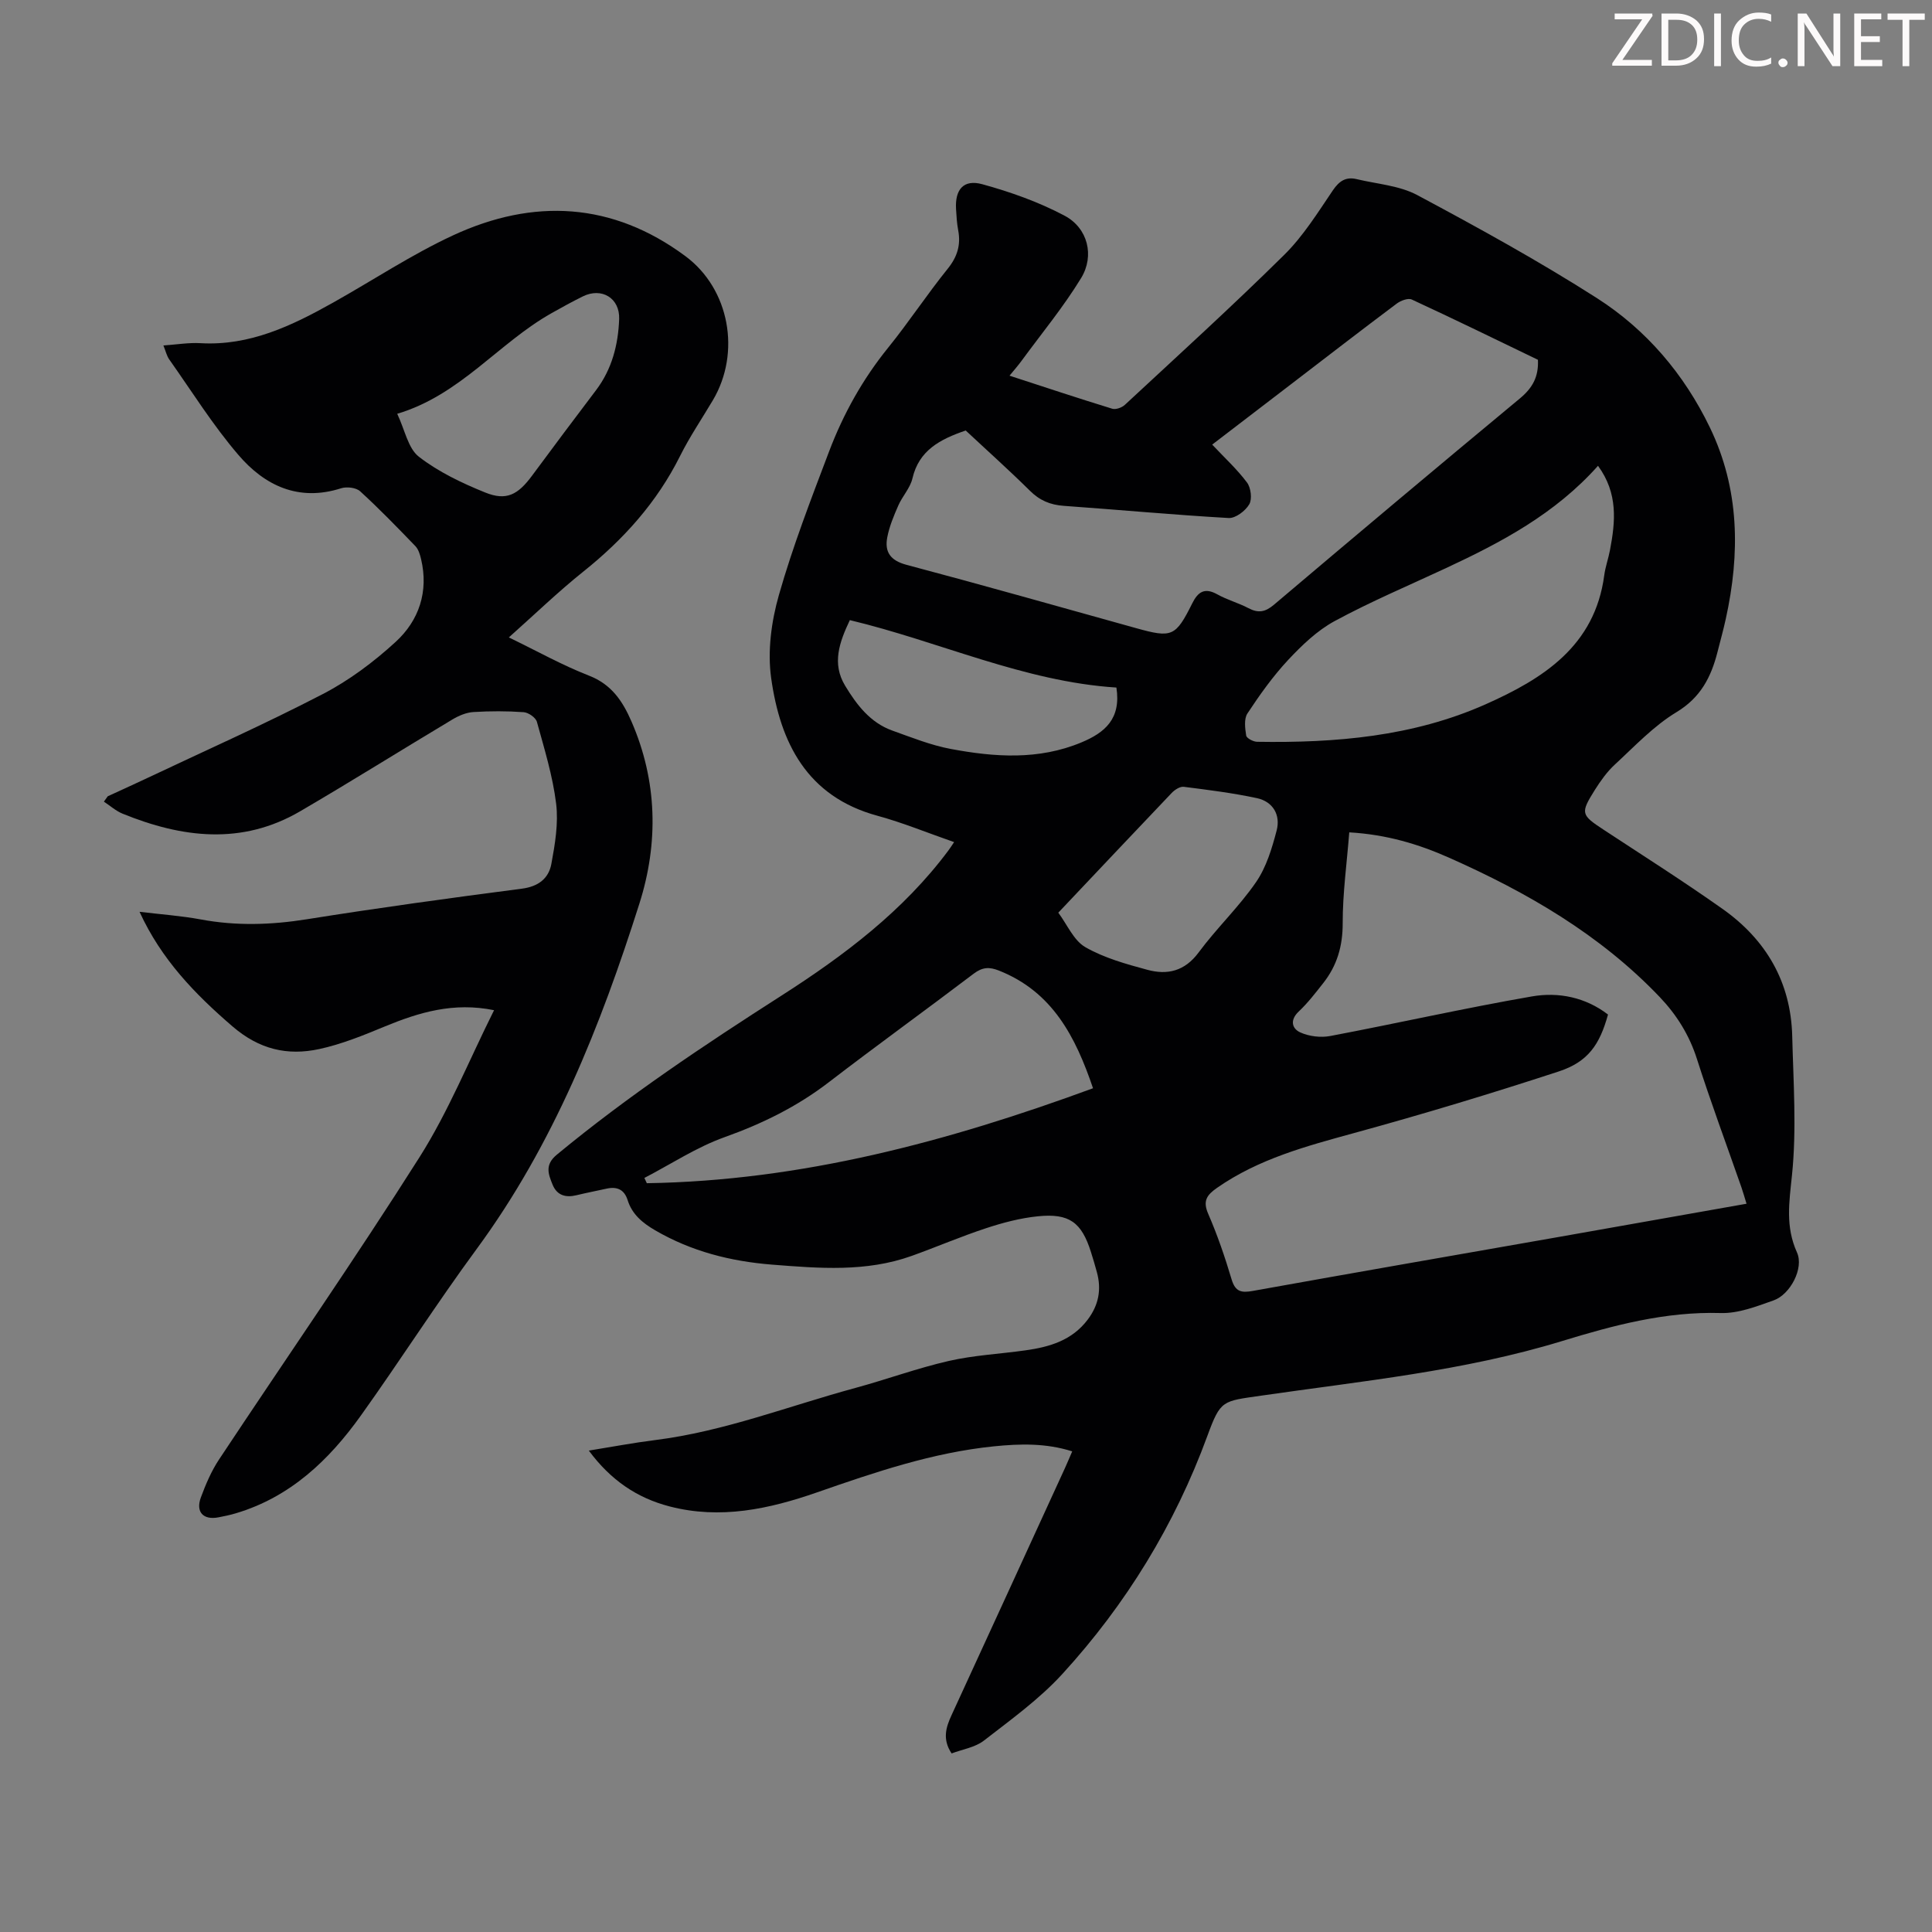 <svg enable-background="new 0 0 400 400" viewBox="0 0 400 400" xmlns="http://www.w3.org/2000/svg"><rect x="0" y="0" width="400" height="400" fill="#808080" stroke="none"/><g fill="#fcfafa"><path d="m342.2 3.2-6.3 9.2h6.1v1.2h-8.2v-.5l6.2-9.1h-5.7v-1.2h7.8v.4z"/><path d="m344 13.7v-10.9h3.1c1.6 0 3 .5 4.1 1.4 1.1 1 1.6 2.2 1.6 3.9s-.5 3-1.6 4-2.5 1.5-4.2 1.5h-3zm1.4-9.6v8.4h1.6c1.4 0 2.5-.4 3.2-1.1.8-.8 1.2-1.8 1.2-3.2s-.4-2.4-1.2-3.1-1.8-1-3.1-1z"/><path d="m356.3 2.8v10.9h-1.4v-10.9z"/><path d="m366.6 13.2c-.8.4-1.8.6-3 .6-1.6 0-2.8-.5-3.7-1.5s-1.4-2.3-1.4-3.9c0-1.7.5-3.2 1.6-4.2s2.4-1.6 4-1.6c1 0 1.9.1 2.6.4v1.5c-.8-.4-1.6-.6-2.6-.6-1.2 0-2.2.4-3 1.2s-1.1 1.9-1.1 3.3c0 1.3.4 2.3 1.1 3.1s1.6 1.1 2.8 1.1c1.1 0 2-.2 2.8-.7v1.3z"/><path d="m368.2 13c0-.3.1-.5.3-.6.2-.2.4-.3.6-.3.3 0 .5.1.7.3s.3.4.3.6-.1.5-.3.6c-.2.2-.4.3-.7.3s-.5-.1-.6-.3c-.2-.2-.3-.4-.3-.6z"/><path d="m381.1 13.7h-1.7l-5.5-8.4c-.2-.2-.3-.5-.4-.7 0 .2.1.8.1 1.5v7.6h-1.4v-10.9h1.8l5.3 8.3c.3.4.4.6.4.8 0-.3-.1-.8-.1-1.6v-7.5h1.4v10.9z"/><path d="m389.7 13.7h-5.8v-10.9h5.6v1.2h-4.2v3.5h3.9v1.2h-3.9v3.7h4.4z"/><path d="m398.4 4.1h-3.1v9.6h-1.4v-9.6h-3.1v-1.3h7.7v1.3z"/></g><path d="m209.01 77.78c7.3 2.38 14.26 4.69 21.26 6.84.74.23 2.01-.23 2.62-.8 11.07-10.28 22.25-20.44 32.99-31.05 3.93-3.88 6.95-8.75 10.08-13.37 1.33-1.96 2.72-2.84 4.93-2.31 4.22 1.01 8.83 1.32 12.54 3.3 12.61 6.74 25.17 13.65 37.21 21.34 10.22 6.54 18.03 15.72 23.36 26.75 6.17 12.77 6.29 26.12 3.3 39.68-.5 2.29-1.14 4.56-1.71 6.83-1.32 5.18-3.48 9.43-8.5 12.46-4.72 2.85-8.64 7.05-12.75 10.84-1.62 1.49-2.95 3.37-4.14 5.25-3.04 4.85-2.88 5.16 1.85 8.27 8.22 5.4 16.54 10.68 24.57 16.36 9.01 6.36 14.16 15.14 14.44 26.34.24 9.61.93 19.3-.05 28.81-.58 5.6-1.39 10.62 1.04 16 1.47 3.26-1.4 8.69-4.82 9.9-3.54 1.26-7.33 2.74-10.97 2.63-11.42-.34-22.21 2.54-32.88 5.81-20.34 6.22-41.41 8.27-62.3 11.3-8 1.16-8.36.84-11.11 8.34-6.76 18.43-16.83 34.85-30 49.26-4.76 5.21-10.64 9.45-16.26 13.81-1.83 1.42-4.45 1.81-6.69 2.66-1.95-2.92-1.18-5.4-.01-7.93 7.86-17.06 15.67-34.13 23.5-51.2.46-1.01.89-2.05 1.48-3.41-5.43-1.73-10.81-1.59-16.23-1.04-12.68 1.29-24.63 5.36-36.57 9.52-9.93 3.46-20.05 5.66-30.59 2.91-6.73-1.75-12.16-5.43-16.69-11.55 4.84-.78 9.26-1.62 13.73-2.18 14.3-1.79 27.69-7.06 41.48-10.8 6.47-1.76 12.8-4.09 19.32-5.58 5.2-1.19 10.61-1.45 15.91-2.2 4.97-.7 9.6-2.05 12.85-6.36 2.27-3.01 2.88-6.23 1.9-9.81-.38-1.4-.79-2.8-1.23-4.18-1.94-6.15-4.48-8.06-10.99-7.4-3.63.37-7.25 1.32-10.73 2.47-5.2 1.71-10.24 3.88-15.39 5.73-9.44 3.38-19.15 2.58-28.89 1.81-8.61-.68-16.72-2.74-24.23-7.11-2.61-1.52-4.76-3.29-5.69-6.23-.7-2.23-2.22-2.87-4.38-2.39-2.07.46-4.16.86-6.22 1.36-2.26.55-4.06.02-4.96-2.23-.87-2.16-1.64-4.08.9-6.17 14.7-12.15 30.51-22.69 46.54-32.95 12.96-8.3 25.19-17.51 34.52-30.02.33-.44.62-.9 1.19-1.74-5.45-1.89-10.57-4.01-15.89-5.46-14.61-3.98-20.12-15.15-21.99-28.51-.78-5.57.04-11.71 1.6-17.18 2.87-10.08 6.67-19.9 10.39-29.72 2.94-7.76 6.95-14.97 12.22-21.48 4.29-5.3 8.05-11.04 12.33-16.34 2.01-2.49 2.76-4.95 2.18-8-.27-1.42-.35-2.89-.44-4.34-.25-4.06 1.53-6.25 5.43-5.18 5.86 1.61 11.73 3.69 17.08 6.54 4.77 2.55 6.2 8.26 3.39 12.88-3.64 5.97-8.14 11.42-12.29 17.08-.71.98-1.51 1.89-2.54 3.14zm152.59 171.44c-.4-1.28-.69-2.34-1.05-3.38-3.09-8.86-6.37-17.66-9.22-26.6-1.58-4.95-4.19-9.12-7.69-12.8-12.33-12.94-27.48-21.7-43.62-28.86-6.31-2.8-12.9-4.8-20.67-5.25-.5 6.41-1.37 12.62-1.36 18.82.01 4.76-1.18 8.8-4.06 12.43-1.59 2.02-3.17 4.08-5.04 5.84-1.89 1.78-1.4 3.55.32 4.33 1.83.83 4.24 1.12 6.23.74 13.92-2.64 27.76-5.77 41.72-8.19 5.52-.96 11.1.17 15.76 3.75-1.72 6.24-4.13 9.79-10.19 11.78-13.99 4.58-28.09 8.84-42.29 12.73-9.96 2.73-19.84 5.36-28.46 11.37-2.11 1.47-3.01 2.69-1.83 5.39 1.91 4.39 3.47 8.97 4.84 13.56.77 2.58 2.02 2.82 4.4 2.39 21.12-3.8 42.26-7.47 63.39-11.18 12.88-2.28 25.74-4.56 38.82-6.87zm-161.66-160.09c-5.32 1.82-9.68 4.1-11.03 9.92-.46 1.99-2.09 3.69-2.93 5.62-.93 2.12-1.85 4.32-2.28 6.57-.58 3.03.63 4.81 3.98 5.7 15.87 4.21 31.67 8.7 47.5 13.1 7.46 2.08 8.21 1.8 11.66-5.12 1.2-2.42 2.59-3.32 5.2-1.86 2.04 1.14 4.36 1.76 6.43 2.85 2.03 1.07 3.47.83 5.28-.7 16.91-14.32 33.87-28.57 50.93-42.72 2.55-2.12 3.91-4.42 3.73-8-8.6-4.15-17.32-8.41-26.12-12.48-.77-.35-2.31.24-3.13.86-7.34 5.5-14.6 11.11-21.88 16.69-5.39 4.13-10.78 8.26-16.31 12.49 2.59 2.75 5.16 5.11 7.21 7.85.81 1.09 1.1 3.43.46 4.52-.8 1.36-2.84 2.91-4.26 2.83-11.39-.65-22.75-1.71-34.12-2.52-2.82-.2-5.02-1.12-7.05-3.15-4.38-4.33-8.96-8.42-13.27-12.45zm130.91 7.31c-8.88 9.96-20.03 15.85-31.53 21.21-7.7 3.59-15.54 6.9-23 10.94-3.62 1.96-6.78 5.01-9.63 8.05-3.15 3.38-5.87 7.2-8.42 11.07-.74 1.12-.5 3.08-.26 4.58.09.56 1.47 1.28 2.27 1.29 16.22.26 32.26-1.08 47.27-7.75 11.89-5.29 22.64-12.04 24.59-26.71.23-1.76.86-3.47 1.19-5.23 1.12-5.89 1.71-11.73-2.48-17.45zm-104.55 128.87c-3.62-10.67-8.4-19.98-19.5-24.37-2-.79-3.41-.7-5.18.63-9.98 7.57-20.14 14.9-30.07 22.53-6.56 5.03-13.73 8.55-21.51 11.33-5.81 2.07-11.1 5.58-16.63 8.45.17.36.34.72.51 1.09 31.98-.5 62.34-8.62 92.38-19.66zm-7.19-36.35c1.84 2.46 3.18 5.75 5.6 7.14 3.9 2.24 8.45 3.5 12.85 4.69 4.13 1.12 7.73.29 10.6-3.59 3.72-5.03 8.34-9.41 11.88-14.55 2.14-3.1 3.31-7.01 4.28-10.72.83-3.18-.74-5.96-4.08-6.68-4.99-1.07-10.08-1.71-15.15-2.35-.78-.1-1.89.62-2.51 1.28-7.71 8.09-15.39 16.24-23.47 24.78zm12.03-46.61c-19.15-1.23-36.64-9.53-55.19-13.96-2.17 4.58-3.76 8.99-.97 13.59 2.39 3.95 5.19 7.64 9.77 9.28 3.98 1.42 7.97 3.03 12.09 3.8 9.07 1.7 18.17 2.35 27.05-1.35 4.87-2.03 8.25-4.88 7.25-11.36z" fill="#010103"/><path d="m22.31 164.86c2.52-1.16 5.05-2.3 7.55-3.48 12.32-5.83 24.8-11.37 36.89-17.64 5.48-2.83 10.61-6.67 15.17-10.85 4.83-4.43 6.85-10.41 5.26-17.13-.22-.94-.54-2.02-1.18-2.69-3.73-3.87-7.47-7.73-11.43-11.35-.84-.77-2.78-1-3.94-.63-8.81 2.82-15.83-.55-21.27-6.9-5.28-6.15-9.61-13.11-14.31-19.76-.54-.76-.75-1.76-1.22-2.91 2.81-.19 5.26-.61 7.67-.47 10.21.59 18.92-3.61 27.45-8.39 8.28-4.64 16.24-9.94 24.82-13.92 16.67-7.74 33.03-6.91 48.13 4.29 9.16 6.79 11.53 19.97 5.7 29.82-2.28 3.85-4.81 7.57-6.8 11.56-4.79 9.6-11.72 17.29-20.04 23.94-5.21 4.17-10.03 8.83-15.41 13.62 5.81 2.81 11.06 5.76 16.61 7.92 4.65 1.81 6.93 5.25 8.76 9.44 5.4 12.38 5.64 25.22 1.66 37.75-8.02 25.29-17.77 49.85-33.7 71.52-8.28 11.26-15.81 23.06-23.94 34.44-6.61 9.26-14.64 16.92-25.94 20.28-1.17.35-2.38.6-3.58.83-3.13.6-4.75-1.1-3.63-4.13 1-2.7 2.16-5.43 3.74-7.82 13.84-20.89 28.14-41.48 41.54-62.64 5.99-9.46 10.23-20.02 15.42-30.41-8.4-1.71-15.55.45-22.67 3.39-4.41 1.83-8.91 3.66-13.54 4.66-6.58 1.42-12.41.07-17.94-4.69-7.81-6.73-14.74-13.88-19.25-23.73 4.38.53 8.58.82 12.68 1.58 7.35 1.37 14.59 1.14 21.98-.04 14.79-2.36 29.64-4.4 44.5-6.33 3.41-.44 5.54-2.11 6.1-5.11.76-4.1 1.49-8.42.99-12.5-.7-5.72-2.44-11.34-3.98-16.93-.24-.88-1.75-1.93-2.74-2-3.45-.25-6.94-.24-10.4-.03-1.46.09-3.01.74-4.29 1.5-10.55 6.31-20.96 12.84-31.57 19.04-12.1 7.07-24.47 5.51-36.79.5-1.39-.57-2.58-1.65-3.86-2.49.27-.35.53-.73.8-1.11zm59.93-79.19c1.59 3.35 2.24 7.14 4.47 8.88 4.07 3.16 8.93 5.47 13.75 7.42 4.38 1.77 6.77.47 9.69-3.48 4.38-5.93 8.8-11.83 13.25-17.7 3.31-4.37 4.59-9.42 4.79-14.72.16-4.37-3.63-6.63-7.53-4.7-2.2 1.09-4.35 2.27-6.49 3.48-10.97 6.18-18.87 16.93-31.93 20.82z" fill="#010103"/></svg>